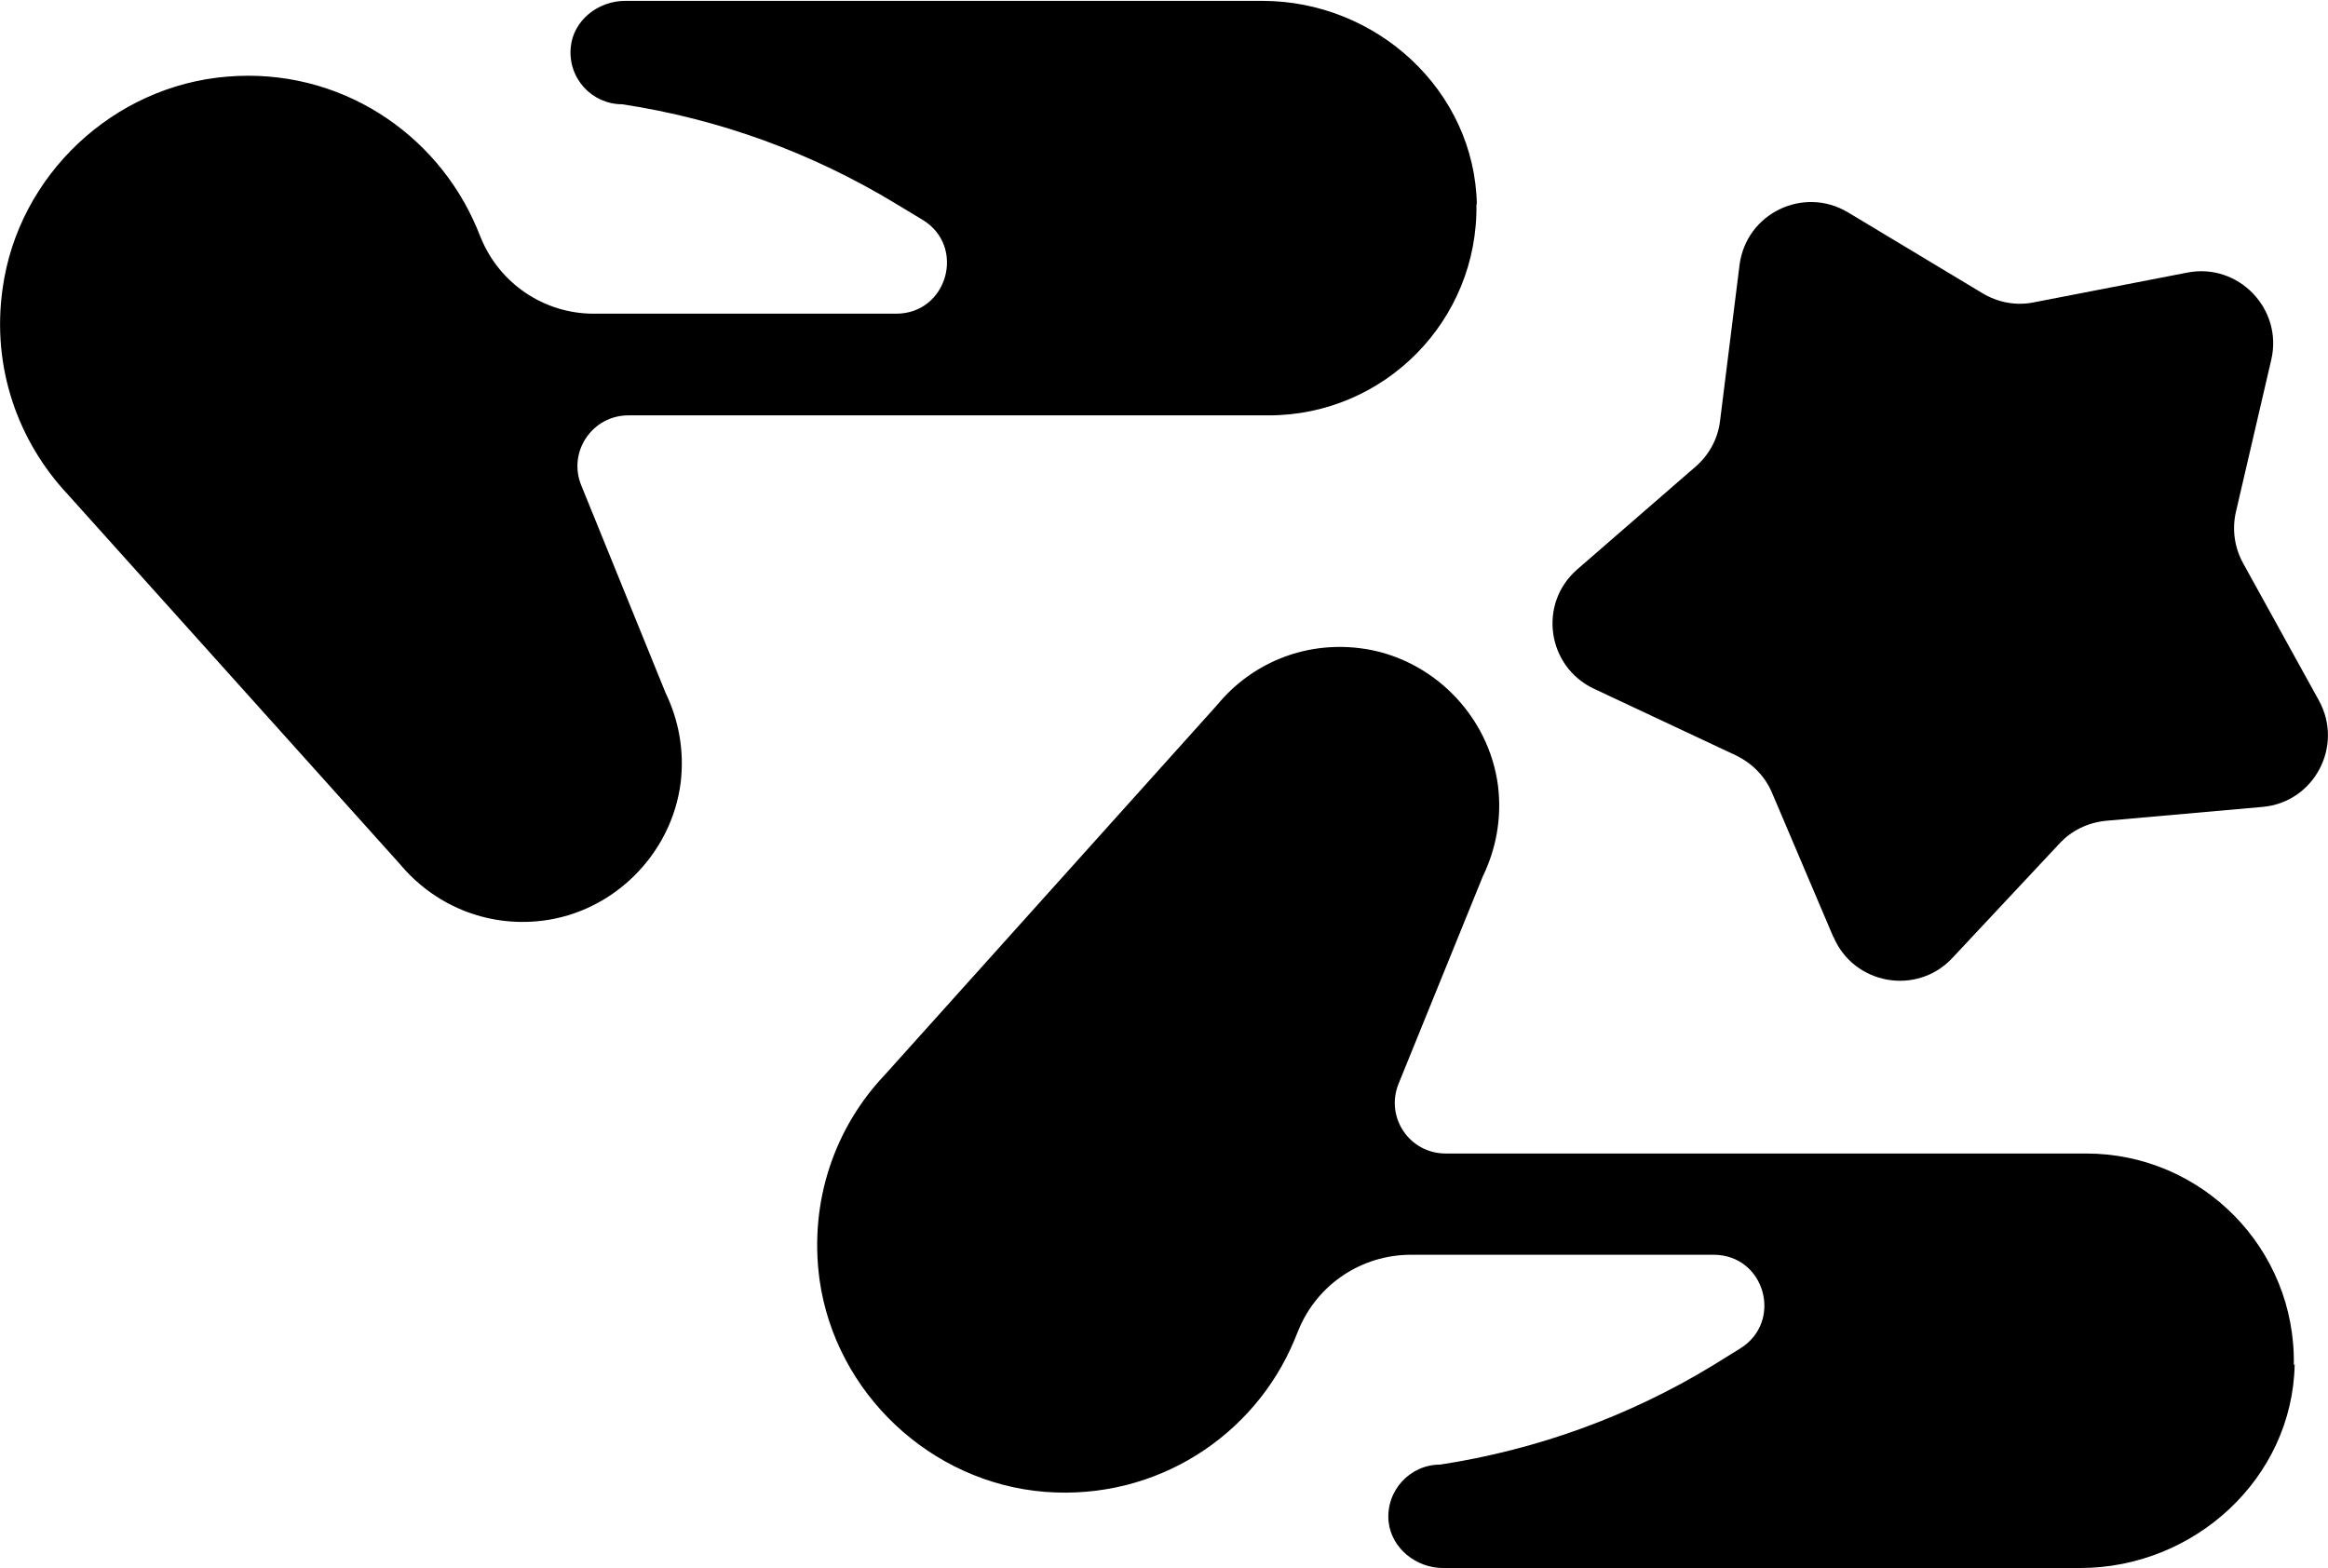 <?xml version="1.0" encoding="UTF-8"?>
<svg id="Calque_2" xmlns="http://www.w3.org/2000/svg" viewBox="0 0 53.8 36.24">
  <g id="Calque_1-2" data-name="Calque_1">
    <path d="M34.12,4.71c.05,2.69-2.12,4.89-4.8,4.89h-14.8c-.83,0-1.4.84-1.09,1.61l1.95,4.8h0c.3.62.44,1.33.35,2.08-.21,1.65-1.55,2.99-3.2,3.19-1.32.16-2.52-.39-3.28-1.3h0L1.56,11.42h0C.43,10.21-.2,8.51.06,6.67.42,4.05,2.62,1.98,5.26,1.77c2.58-.21,4.83,1.3,5.76,3.5l.09.22c.43,1.06,1.46,1.76,2.61,1.76h6.99c1.19,0,1.62-1.56.61-2.17l-.63-.38c-1.93-1.17-4.07-1.95-6.31-2.29-.7,0-1.26-.6-1.19-1.32.06-.62.63-1.07,1.26-1.07h14.72c2.64,0,4.91,2.07,4.96,4.71Z"/>
    <path d="M53.03,31.53c-.05,2.64-2.32,4.71-4.96,4.71h-14.72c-.62,0-1.19-.45-1.26-1.07-.07-.71.49-1.32,1.19-1.32,2.23-.34,4.38-1.12,6.3-2.29l.63-.39c1.01-.62.58-2.17-.61-2.17h-6.99c-1.15,0-2.18.69-2.61,1.76l-.09.22c-.92,2.2-3.18,3.7-5.76,3.5-2.64-.21-4.84-2.28-5.21-4.9-.25-1.84.37-3.54,1.51-4.74h0s7.69-8.56,7.69-8.56c.76-.92,1.96-1.46,3.28-1.3,1.65.2,2.99,1.54,3.2,3.19.09.75-.05,1.46-.35,2.08h0s-1.95,4.8-1.95,4.8c-.31.77.25,1.61,1.09,1.61h14.8c2.68,0,4.85,2.2,4.8,4.89Z"/>
    <path d="M42.37,21.66l-1.42-3.34c-.16-.38-.46-.68-.83-.86l-3.28-1.54c-1.09-.51-1.3-1.97-.39-2.76l2.74-2.38c.31-.27.51-.64.56-1.05l.45-3.6c.15-1.2,1.48-1.84,2.51-1.22l3.11,1.87c.35.21.77.29,1.17.21l3.56-.69c1.18-.23,2.21.84,1.94,2.01l-.82,3.53c-.09.4-.03.82.17,1.18l1.75,3.17c.58,1.05-.11,2.36-1.31,2.46l-3.61.32c-.41.04-.79.22-1.07.52l-2.48,2.65c-.82.88-2.28.62-2.75-.49Z"/>
  </g>
</svg>
